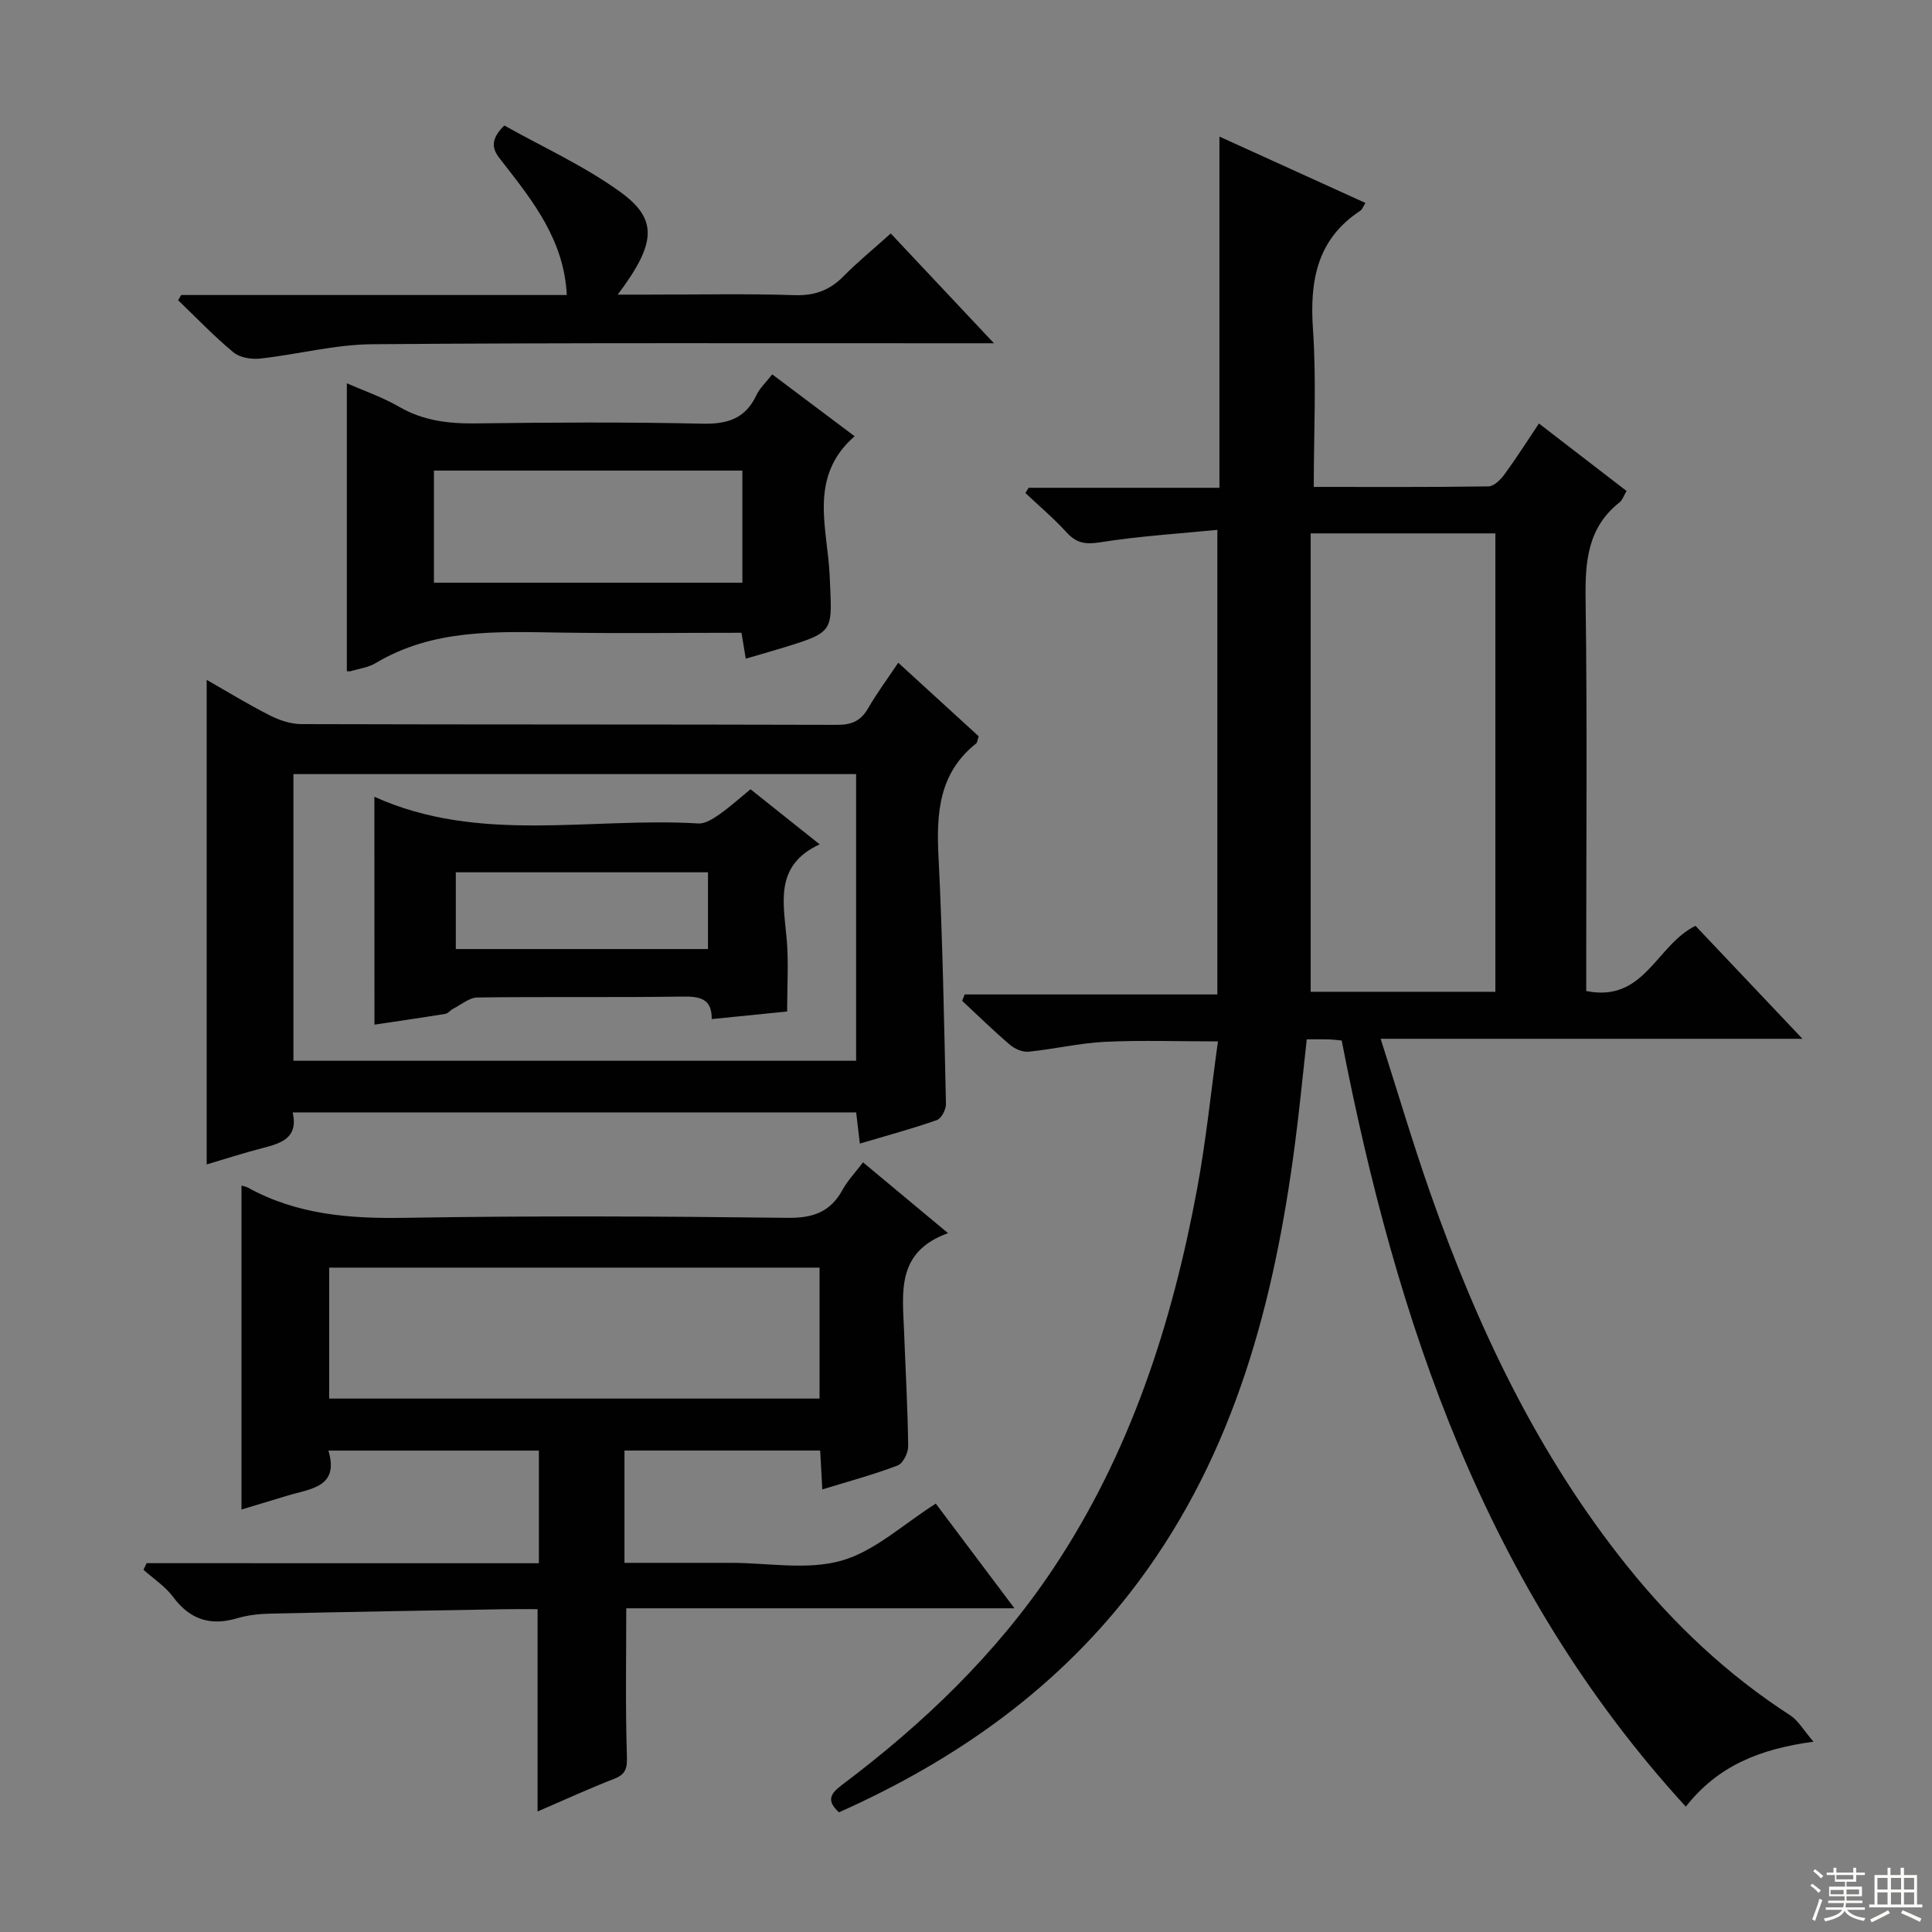 <svg enable-background="new 0 0 400 400" viewBox="0 0 400 400" xmlns="http://www.w3.org/2000/svg"><rect x="0" y="0" width="400" height="400" fill="#808080" stroke="none"/><g fill="#010102"><path d="m349.03 374.05c-41.6-45.46-59.92-100.46-71.25-158.63-1.17-.1-1.98-.21-2.79-.23-1.32-.03-2.65-.01-4.44-.01-.83 7.4-1.51 14.62-2.46 21.8-4.26 32.47-12.38 63.62-32.34 90.44-16.19 21.75-37.55 36.88-62.05 47.8-2.75-2.5-1.66-3.95.62-5.67 16.88-12.69 31.99-27.16 43.76-44.82 15.94-23.91 24.59-50.67 29.78-78.64 1.84-9.92 2.85-20 4.3-30.48-8.24 0-15.83-.27-23.39.09-5.28.26-10.5 1.51-15.78 2.04-1.25.13-2.87-.56-3.87-1.41-3.41-2.91-6.62-6.05-9.91-9.11.17-.44.34-.89.51-1.33h52.32c0-32.16 0-63.55 0-96.19-7.73.77-16.1 1.28-24.35 2.59-3.05.48-4.87.12-6.89-2.09-2.63-2.89-5.65-5.43-8.5-8.13.22-.36.45-.72.67-1.08h39.5c0-24.3 0-48.16 0-72.71 10.06 4.57 20.09 9.13 30.23 13.74-.51.8-.67 1.35-1.04 1.59-9.04 5.94-10.52 14.56-9.82 24.66.73 10.59.16 21.27.16 32.54 12.31 0 24.25.07 36.19-.11 1.13-.02 2.51-1.41 3.31-2.5 2.43-3.32 4.64-6.81 7.12-10.52 6.17 4.75 12.07 9.29 18.14 13.97-.59.99-.84 1.87-1.42 2.33-6.64 5.22-7.17 12.26-7.06 20.09.35 24.99.13 49.99.13 74.99v6.12c12.08 2.44 14.47-9.5 22.62-13.5 6.82 7.21 14.04 14.83 22.15 23.39-29.59 0-57.94 0-87.33 0 3.59 11.22 6.68 21.68 10.28 31.95 9.74 27.77 22.22 54.12 40.78 77.24 9.66 12.03 20.74 22.49 33.75 30.89 1.64 1.06 2.7 3.01 4.8 5.45-11.21 1.52-19.81 5.02-26.43 13.45zm-39.43-168.71c0-31.9 0-63.3 0-94.91-12.58 0-24.82 0-38.24 0v94.91z"/><path d="m111.57 323.65c0-8.15 0-15.57 0-23.32-14.41 0-28.64 0-43.58 0 2.3 7.62-3.7 7.87-8.45 9.32-3.31 1.01-6.62 2-9.54 2.88 0-22.39 0-44.6 0-67.06.09.03.8.13 1.39.45 10.09 5.54 20.91 6.41 32.25 6.22 26.48-.45 52.98-.32 79.46 0 5.29.06 8.85-1.24 11.36-5.84 1.02-1.87 2.56-3.46 4.22-5.65 5.63 4.69 11.15 9.29 17.6 14.66-10.72 3.85-9.42 12.2-9.11 20.16.3 7.98.76 15.95.86 23.93.02 1.38-1.07 3.59-2.18 4.01-4.92 1.88-10.04 3.25-15.6 4.96-.16-2.89-.29-5.29-.44-8.05-13.42 0-26.81 0-40.52 0v23.25h21.55.5c7.66 0 15.77 1.56 22.86-.45 6.91-1.95 12.8-7.55 19.55-11.81 4.98 6.62 10.3 13.71 16.28 21.67-27.45 0-53.95 0-80.37 0 0 10.56-.19 20.48.13 30.39.08 2.57-.09 3.93-2.64 4.92-5.24 2.03-10.36 4.39-15.85 6.76 0-14.01 0-27.63 0-41.89-2.29 0-4.57-.03-6.84.01-16.14.28-32.28.55-48.42.91-2.31.05-4.69.3-6.89.95-5.55 1.66-9.8.32-13.31-4.4-1.62-2.19-4.06-3.77-6.13-5.62.21-.46.43-.91.64-1.37 27.01.01 54 .01 81.22.01zm-43.42-34.09h101.53c0-9.29 0-18.21 0-27.11-34.02 0-67.72 0-101.53 0z"/><path d="m202.63 152.44c-.29.88-.3 1.31-.52 1.48-7.67 6.08-8.26 14.31-7.81 23.29.86 17.1 1.16 34.23 1.55 51.34.03 1.14-.95 3.03-1.88 3.35-5.14 1.8-10.4 3.22-15.95 4.87-.27-2.32-.5-4.25-.76-6.46-38.83 0-77.54 0-116.66 0 1.21 5.4-2.47 6.4-6.33 7.41-3.96 1.03-7.87 2.29-11.48 3.36 0-33.53 0-66.73 0-100.32 4.23 2.41 8.57 5.07 13.1 7.37 1.98 1 4.33 1.78 6.51 1.79 36.99.11 73.97.04 110.96.15 3.05.01 4.91-.87 6.4-3.47 1.73-3.01 3.82-5.81 6.21-9.39 5.64 5.16 11.1 10.15 16.66 15.23zm-141.88 67.18h116.5c0-19.97 0-39.56 0-59.35-38.95 0-77.55 0-116.5 0z"/><path d="m71.81 138.96c0-20.12 0-39.81 0-59.6 3.35 1.47 7.29 2.82 10.84 4.87 4.97 2.87 10.17 3.5 15.78 3.43 15.64-.2 31.3-.3 46.94.06 5.26.12 8.95-1.04 11.25-5.93.68-1.45 1.97-2.62 3.26-4.28 5.67 4.25 11.19 8.4 17.06 12.81-9.69 8.43-5.58 19.15-5.17 28.82.49 11.63 1.25 11.61-9.53 14.93-2.51.77-5.04 1.48-7.84 2.3-.31-1.91-.57-3.45-.88-5.36-12.61 0-25.07.15-37.52-.04-13.15-.2-26.29-.82-38.23 6.32-1.52.91-3.44 1.15-5.18 1.67-.32.08-.67 0-.78 0zm81.89-41.53c-21.45 0-42.51 0-63.86 0v23.21h63.86c0-7.74 0-15.18 0-23.21z"/><path d="m37.51 61.08h79.84c-.57-11.24-6.82-19.19-13.04-27.18-1.59-2.04-3.79-4.12.1-7.92 7.82 4.4 16.46 8.31 24 13.75 7.9 5.7 7.43 10.69-.52 21.27h6.19c10.16 0 20.33-.22 30.48.11 4.18.13 7.28-1.05 10.13-3.96 2.91-2.95 6.14-5.58 9.73-8.81 6.92 7.36 13.67 14.54 21.37 22.73-2.89 0-4.6 0-6.31 0-40.82.02-81.63-.13-122.45.2-7.73.06-15.43 2.12-23.17 2.97-1.81.2-4.21-.19-5.53-1.29-4.03-3.34-7.67-7.16-11.45-10.79.21-.37.42-.72.63-1.08z"/><path d="m77.51 164.96c21.71 9.82 44.67 4.18 67.07 5.53 1.43.09 3.09-1 4.39-1.91 2.16-1.5 4.12-3.29 6.42-5.17 4.68 3.73 9.2 7.33 14.31 11.4-9.55 4.43-7.43 12.29-6.8 19.89.38 4.6.07 9.26.07 14.72-4.52.45-9.86.99-15.62 1.57.07-4.21-2.41-4.72-6.04-4.66-14.16.21-28.32 0-42.47.19-1.69.02-3.38 1.5-5.05 2.35-.56.29-1.02.95-1.59 1.04-4.86.79-9.74 1.5-14.67 2.23-.02-15.74-.02-31.11-.02-47.18zm69.07 15.64c-17.81 0-35.04 0-52.21 0v15.89h52.21c0-5.44 0-10.53 0-15.89z"/></g><path d="m374.8 390.4.4-.4c.7.5 1.3 1 1.8 1.4l-.5.5c-.5-.6-1.1-1.1-1.7-1.5zm1 7.3-.6-.3c.5-1.4 1.1-2.8 1.5-4.3.2.1.4.2.6.3-.5 1.3-1 2.8-1.5 4.3zm-.4-10.3.4-.4c.4.3 1 .8 1.7 1.4l-.5.5c-.4-.5-1-1-1.6-1.5zm2.5.3h1.7v-1h.6v1h3.5v-1h.6v1h1.8v.5h-1.8v1.4h-2v1h3.2v2h-3.2v.9h3.3v.5h-3.4c0 .3-.1.6-.1.9h4v.5h-3.7c.7.9 1.9 1.5 3.8 1.7-.1.2-.2.4-.3.6-2.1-.4-3.5-1.1-4-2.1-.4 1-1.8 1.7-4 2.2-.1-.2-.2-.4-.3-.6 2.1-.4 3.4-1 3.8-1.8h-3.4v-.5h3.6c.1-.3.1-.6.2-.9h-3.3v-.5h3.4c0-.3 0-.6 0-.9h-3.2v-2h3.3v-1h-2.1v-1.4h-1.7v-.5zm1.1 3.5v1h2.7c0-.3 0-.4 0-.4 0-.1 0-.2 0-.2 0-.1 0-.2 0-.3h-2.7zm1.2-3v.9h3.5v-.9zm4.7 3h-2.6v.6.4h2.6z" fill="#fbfcfa"/><path d="m393.6 386.7h.6v1.5h2.7v6.1h1.1v.6h-11v-.6h1.1v-6.1h2.7v-1.5h.6v1.5h2.1v-1.5zm-2.7 8.8.4.6c-1.2.6-2.5 1.3-3.8 1.9-.1-.2-.2-.4-.3-.6 1.2-.6 2.5-1.2 3.7-1.9zm-2.2-6.7v2.4h2.1v-2.4zm0 3v2.5h2.1v-2.5zm2.8-3v2.4h2.1v-2.4zm0 3v2.5h2.1v-2.5zm6 6.1c-1.4-.7-2.7-1.3-3.9-1.8l.3-.6c1.5.6 2.7 1.2 3.9 1.7zm-1.2-9.1h-2.1v2.4h2.1zm-2.1 3v2.5h2.1v-2.5z" fill="#fbfcfa"/></svg>